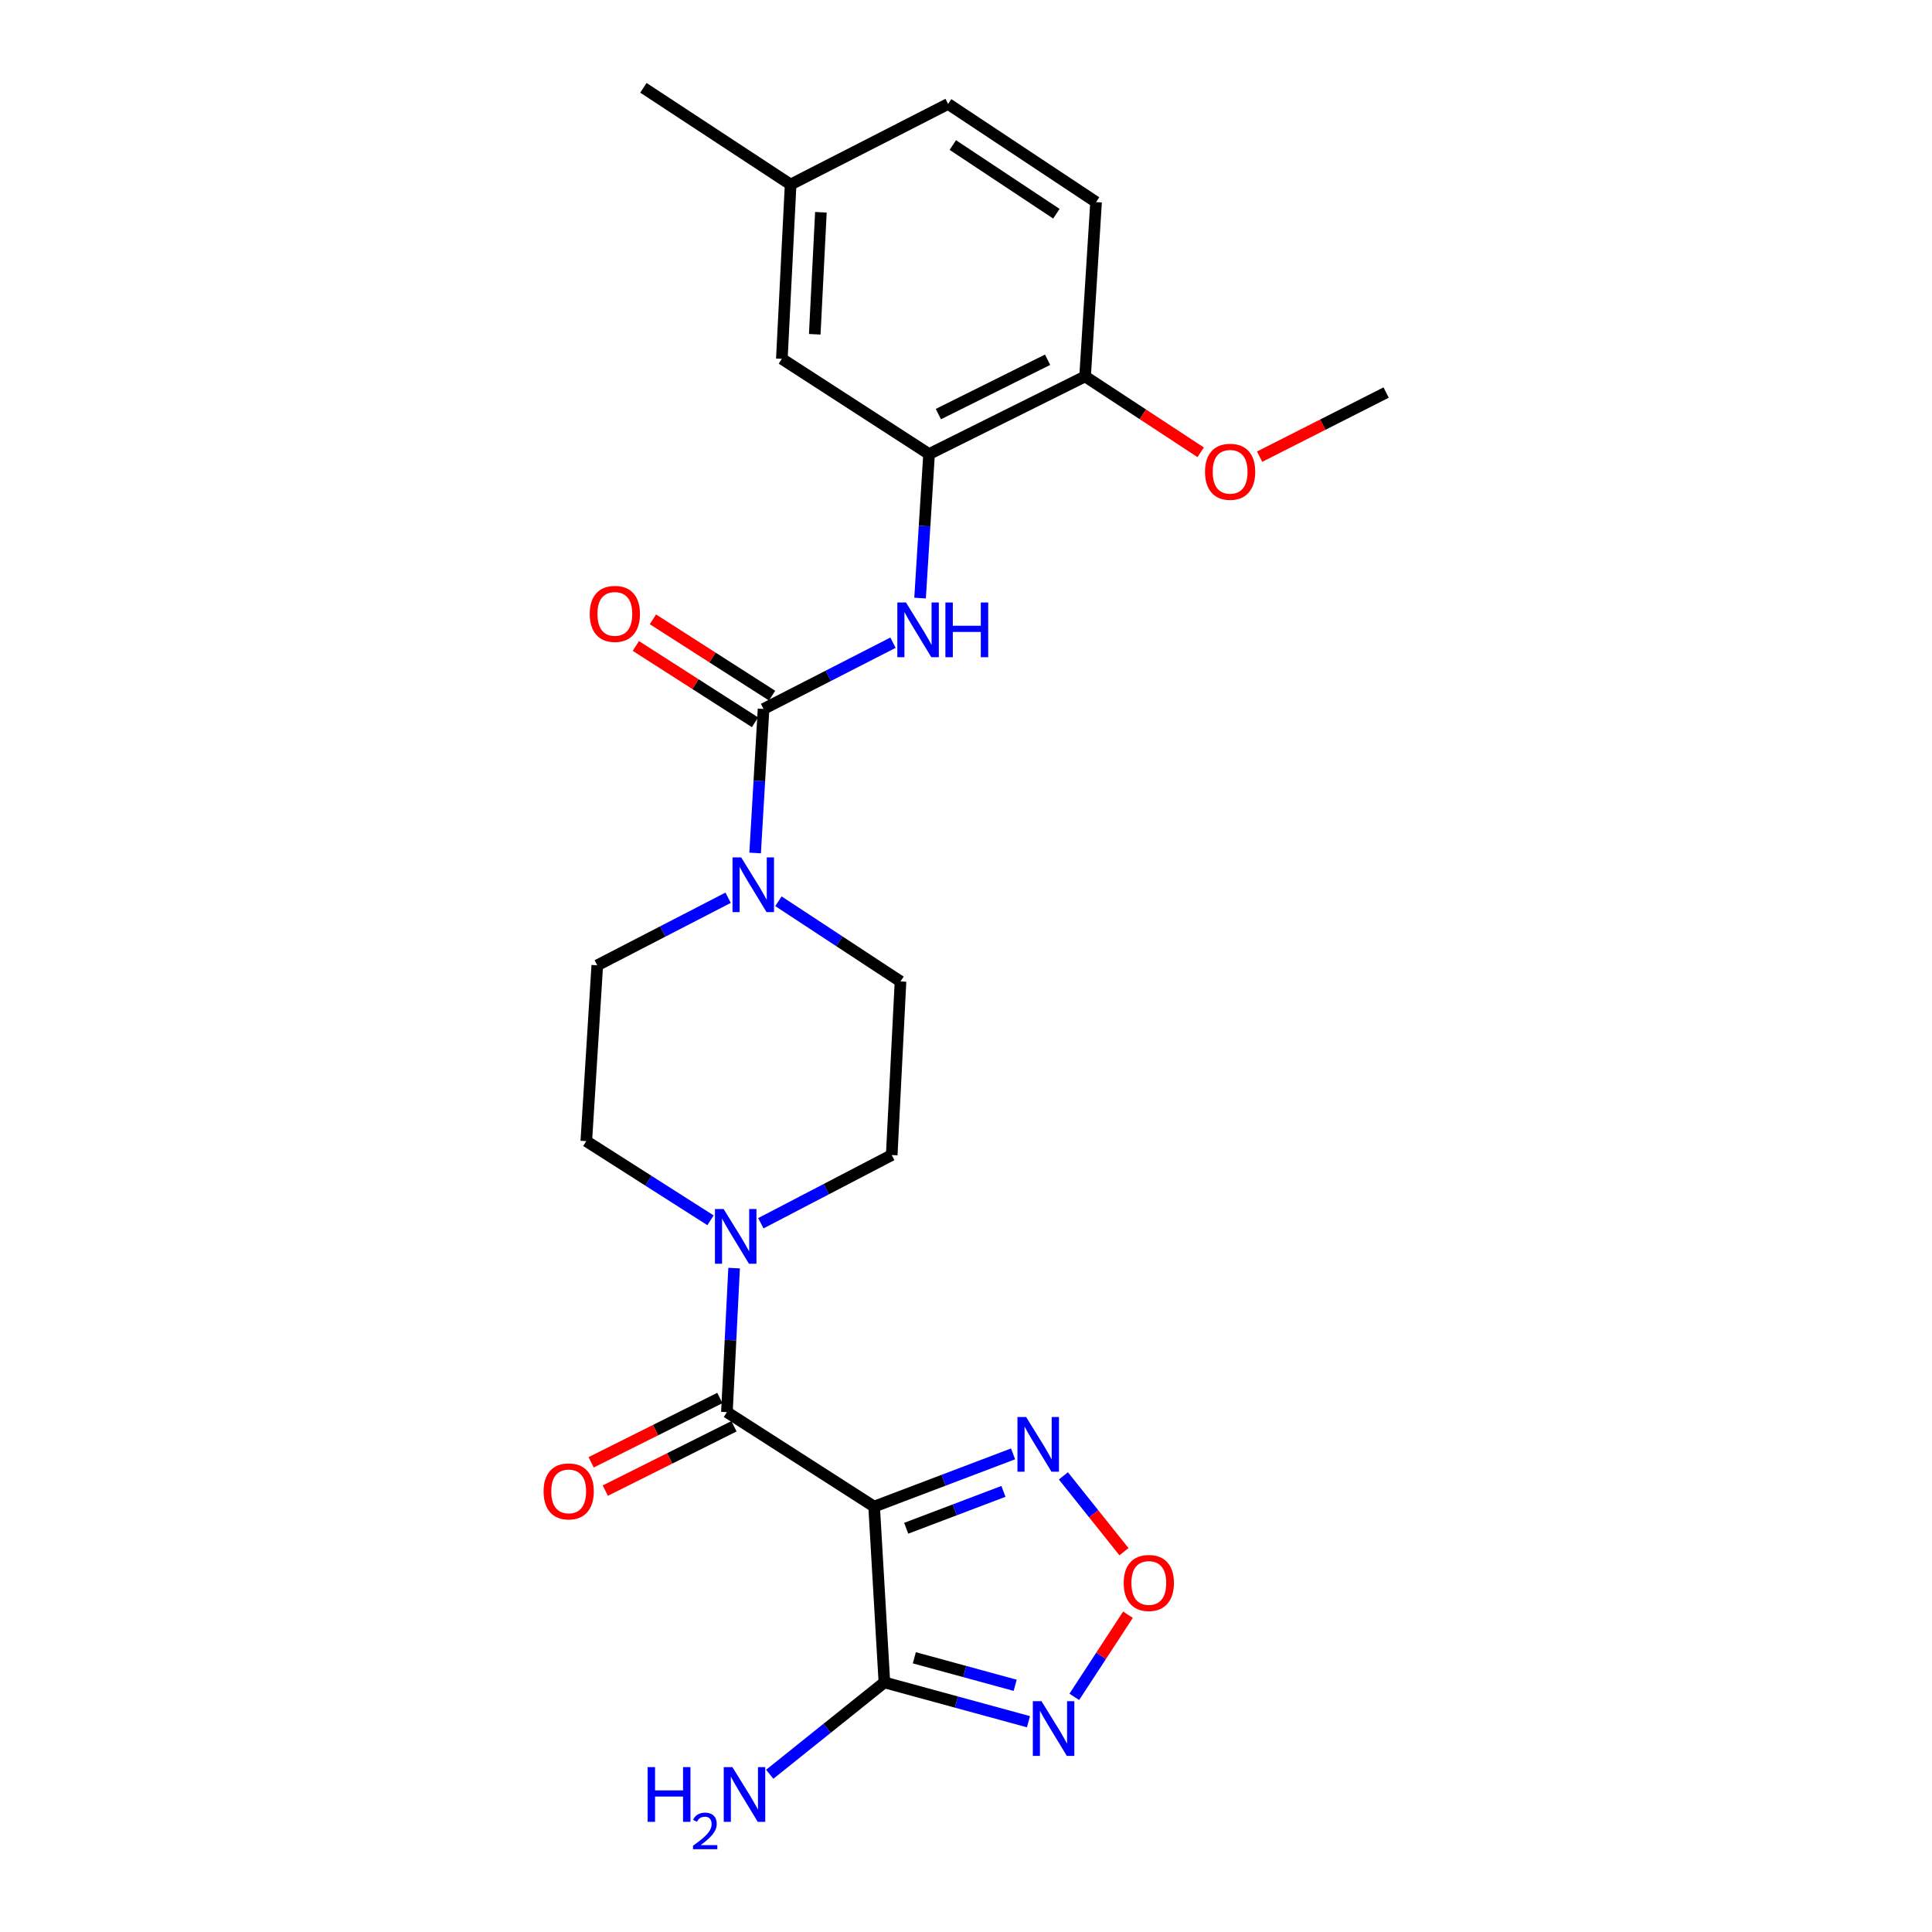 <?xml version='1.0' encoding='iso-8859-1'?>
<svg version='1.1' baseProfile='full'
              xmlns='http://www.w3.org/2000/svg'
                      xmlns:rdkit='http://www.rdkit.org/xml'
                      xmlns:xlink='http://www.w3.org/1999/xlink'
                  xml:space='preserve'
width='1000px' height='1000px' viewBox='0 0 1000 1000'>
<!-- END OF HEADER -->
<rect style='opacity:1.0;fill:#FFFFFF;stroke:none' width='1000' height='1000' x='0' y='0'> </rect>
<path class='bond-0' d='M 452.45,779.816 L 376.247,730.918' style='fill:none;fill-rule:evenodd;stroke:#000000;stroke-width:6px;stroke-linecap:butt;stroke-linejoin:miter;stroke-opacity:1' />
<path class='bond-1' d='M 452.45,779.816 L 457.761,870.808' style='fill:none;fill-rule:evenodd;stroke:#000000;stroke-width:6px;stroke-linecap:butt;stroke-linejoin:miter;stroke-opacity:1' />
<path class='bond-4' d='M 452.45,779.816 L 488.407,766.171' style='fill:none;fill-rule:evenodd;stroke:#000000;stroke-width:6px;stroke-linecap:butt;stroke-linejoin:miter;stroke-opacity:1' />
<path class='bond-4' d='M 488.407,766.171 L 524.364,752.527' style='fill:none;fill-rule:evenodd;stroke:#0000FF;stroke-width:6px;stroke-linecap:butt;stroke-linejoin:miter;stroke-opacity:1' />
<path class='bond-4' d='M 469.045,791.03 L 494.215,781.479' style='fill:none;fill-rule:evenodd;stroke:#000000;stroke-width:6px;stroke-linecap:butt;stroke-linejoin:miter;stroke-opacity:1' />
<path class='bond-4' d='M 494.215,781.479 L 519.386,771.928' style='fill:none;fill-rule:evenodd;stroke:#0000FF;stroke-width:6px;stroke-linecap:butt;stroke-linejoin:miter;stroke-opacity:1' />
<path class='bond-5' d='M 376.247,730.918 L 378.11,693.645' style='fill:none;fill-rule:evenodd;stroke:#000000;stroke-width:6px;stroke-linecap:butt;stroke-linejoin:miter;stroke-opacity:1' />
<path class='bond-5' d='M 378.11,693.645 L 379.973,656.372' style='fill:none;fill-rule:evenodd;stroke:#0000FF;stroke-width:6px;stroke-linecap:butt;stroke-linejoin:miter;stroke-opacity:1' />
<path class='bond-10' d='M 372.586,723.596 L 339.282,740.244' style='fill:none;fill-rule:evenodd;stroke:#000000;stroke-width:6px;stroke-linecap:butt;stroke-linejoin:miter;stroke-opacity:1' />
<path class='bond-10' d='M 339.282,740.244 L 305.978,756.892' style='fill:none;fill-rule:evenodd;stroke:#FF0000;stroke-width:6px;stroke-linecap:butt;stroke-linejoin:miter;stroke-opacity:1' />
<path class='bond-10' d='M 379.907,738.24 L 346.603,754.888' style='fill:none;fill-rule:evenodd;stroke:#000000;stroke-width:6px;stroke-linecap:butt;stroke-linejoin:miter;stroke-opacity:1' />
<path class='bond-10' d='M 346.603,754.888 L 313.299,771.536' style='fill:none;fill-rule:evenodd;stroke:#FF0000;stroke-width:6px;stroke-linecap:butt;stroke-linejoin:miter;stroke-opacity:1' />
<path class='bond-3' d='M 457.761,870.808 L 495.043,880.981' style='fill:none;fill-rule:evenodd;stroke:#000000;stroke-width:6px;stroke-linecap:butt;stroke-linejoin:miter;stroke-opacity:1' />
<path class='bond-3' d='M 495.043,880.981 L 532.325,891.153' style='fill:none;fill-rule:evenodd;stroke:#0000FF;stroke-width:6px;stroke-linecap:butt;stroke-linejoin:miter;stroke-opacity:1' />
<path class='bond-3' d='M 473.255,858.065 L 499.353,865.186' style='fill:none;fill-rule:evenodd;stroke:#000000;stroke-width:6px;stroke-linecap:butt;stroke-linejoin:miter;stroke-opacity:1' />
<path class='bond-3' d='M 499.353,865.186 L 525.45,872.306' style='fill:none;fill-rule:evenodd;stroke:#0000FF;stroke-width:6px;stroke-linecap:butt;stroke-linejoin:miter;stroke-opacity:1' />
<path class='bond-18' d='M 457.761,870.808 L 428.086,894.583' style='fill:none;fill-rule:evenodd;stroke:#000000;stroke-width:6px;stroke-linecap:butt;stroke-linejoin:miter;stroke-opacity:1' />
<path class='bond-18' d='M 428.086,894.583 L 398.411,918.357' style='fill:none;fill-rule:evenodd;stroke:#0000FF;stroke-width:6px;stroke-linecap:butt;stroke-linejoin:miter;stroke-opacity:1' />
<path class='bond-2' d='M 395.211,366.957 L 393.031,404.229' style='fill:none;fill-rule:evenodd;stroke:#000000;stroke-width:6px;stroke-linecap:butt;stroke-linejoin:miter;stroke-opacity:1' />
<path class='bond-2' d='M 393.031,404.229 L 390.851,441.502' style='fill:none;fill-rule:evenodd;stroke:#0000FF;stroke-width:6px;stroke-linecap:butt;stroke-linejoin:miter;stroke-opacity:1' />
<path class='bond-8' d='M 395.211,366.957 L 428.711,349.807' style='fill:none;fill-rule:evenodd;stroke:#000000;stroke-width:6px;stroke-linecap:butt;stroke-linejoin:miter;stroke-opacity:1' />
<path class='bond-8' d='M 428.711,349.807 L 462.211,332.657' style='fill:none;fill-rule:evenodd;stroke:#0000FF;stroke-width:6px;stroke-linecap:butt;stroke-linejoin:miter;stroke-opacity:1' />
<path class='bond-11' d='M 399.626,360.063 L 368.785,340.313' style='fill:none;fill-rule:evenodd;stroke:#000000;stroke-width:6px;stroke-linecap:butt;stroke-linejoin:miter;stroke-opacity:1' />
<path class='bond-11' d='M 368.785,340.313 L 337.943,320.563' style='fill:none;fill-rule:evenodd;stroke:#FF0000;stroke-width:6px;stroke-linecap:butt;stroke-linejoin:miter;stroke-opacity:1' />
<path class='bond-11' d='M 390.796,373.851 L 359.955,354.1' style='fill:none;fill-rule:evenodd;stroke:#000000;stroke-width:6px;stroke-linecap:butt;stroke-linejoin:miter;stroke-opacity:1' />
<path class='bond-11' d='M 359.955,354.1 L 329.114,334.35' style='fill:none;fill-rule:evenodd;stroke:#FF0000;stroke-width:6px;stroke-linecap:butt;stroke-linejoin:miter;stroke-opacity:1' />
<path class='bond-25' d='M 556.056,878.289 L 569.943,857.033' style='fill:none;fill-rule:evenodd;stroke:#0000FF;stroke-width:6px;stroke-linecap:butt;stroke-linejoin:miter;stroke-opacity:1' />
<path class='bond-25' d='M 569.943,857.033 L 583.829,835.777' style='fill:none;fill-rule:evenodd;stroke:#FF0000;stroke-width:6px;stroke-linecap:butt;stroke-linejoin:miter;stroke-opacity:1' />
<path class='bond-7' d='M 550.408,763.905 L 566.089,783.534' style='fill:none;fill-rule:evenodd;stroke:#0000FF;stroke-width:6px;stroke-linecap:butt;stroke-linejoin:miter;stroke-opacity:1' />
<path class='bond-7' d='M 566.089,783.534 L 581.769,803.163' style='fill:none;fill-rule:evenodd;stroke:#FF0000;stroke-width:6px;stroke-linecap:butt;stroke-linejoin:miter;stroke-opacity:1' />
<path class='bond-15' d='M 367.762,631.628 L 335.613,611.137' style='fill:none;fill-rule:evenodd;stroke:#0000FF;stroke-width:6px;stroke-linecap:butt;stroke-linejoin:miter;stroke-opacity:1' />
<path class='bond-15' d='M 335.613,611.137 L 303.464,590.645' style='fill:none;fill-rule:evenodd;stroke:#000000;stroke-width:6px;stroke-linecap:butt;stroke-linejoin:miter;stroke-opacity:1' />
<path class='bond-16' d='M 393.811,633.151 L 427.683,615.5' style='fill:none;fill-rule:evenodd;stroke:#0000FF;stroke-width:6px;stroke-linecap:butt;stroke-linejoin:miter;stroke-opacity:1' />
<path class='bond-16' d='M 427.683,615.5 L 461.554,597.849' style='fill:none;fill-rule:evenodd;stroke:#000000;stroke-width:6px;stroke-linecap:butt;stroke-linejoin:miter;stroke-opacity:1' />
<path class='bond-6' d='M 402.909,466.491 L 434.506,487.242' style='fill:none;fill-rule:evenodd;stroke:#0000FF;stroke-width:6px;stroke-linecap:butt;stroke-linejoin:miter;stroke-opacity:1' />
<path class='bond-6' d='M 434.506,487.242 L 466.102,507.994' style='fill:none;fill-rule:evenodd;stroke:#000000;stroke-width:6px;stroke-linecap:butt;stroke-linejoin:miter;stroke-opacity:1' />
<path class='bond-26' d='M 376.878,464.661 L 343.013,482.152' style='fill:none;fill-rule:evenodd;stroke:#0000FF;stroke-width:6px;stroke-linecap:butt;stroke-linejoin:miter;stroke-opacity:1' />
<path class='bond-26' d='M 343.013,482.152 L 309.148,499.644' style='fill:none;fill-rule:evenodd;stroke:#000000;stroke-width:6px;stroke-linecap:butt;stroke-linejoin:miter;stroke-opacity:1' />
<path class='bond-9' d='M 476.225,309.569 L 478.554,272.293' style='fill:none;fill-rule:evenodd;stroke:#0000FF;stroke-width:6px;stroke-linecap:butt;stroke-linejoin:miter;stroke-opacity:1' />
<path class='bond-9' d='M 478.554,272.293 L 480.882,235.016' style='fill:none;fill-rule:evenodd;stroke:#000000;stroke-width:6px;stroke-linecap:butt;stroke-linejoin:miter;stroke-opacity:1' />
<path class='bond-12' d='M 480.882,235.016 L 561.642,194.832' style='fill:none;fill-rule:evenodd;stroke:#000000;stroke-width:6px;stroke-linecap:butt;stroke-linejoin:miter;stroke-opacity:1' />
<path class='bond-12' d='M 485.703,214.331 L 542.235,186.202' style='fill:none;fill-rule:evenodd;stroke:#000000;stroke-width:6px;stroke-linecap:butt;stroke-linejoin:miter;stroke-opacity:1' />
<path class='bond-17' d='M 480.882,235.016 L 404.679,185.727' style='fill:none;fill-rule:evenodd;stroke:#000000;stroke-width:6px;stroke-linecap:butt;stroke-linejoin:miter;stroke-opacity:1' />
<path class='bond-19' d='M 561.642,194.832 L 567.327,104.603' style='fill:none;fill-rule:evenodd;stroke:#000000;stroke-width:6px;stroke-linecap:butt;stroke-linejoin:miter;stroke-opacity:1' />
<path class='bond-22' d='M 561.642,194.832 L 591.553,214.468' style='fill:none;fill-rule:evenodd;stroke:#000000;stroke-width:6px;stroke-linecap:butt;stroke-linejoin:miter;stroke-opacity:1' />
<path class='bond-22' d='M 591.553,214.468 L 621.464,234.104' style='fill:none;fill-rule:evenodd;stroke:#FF0000;stroke-width:6px;stroke-linecap:butt;stroke-linejoin:miter;stroke-opacity:1' />
<path class='bond-13' d='M 309.148,499.644 L 303.464,590.645' style='fill:none;fill-rule:evenodd;stroke:#000000;stroke-width:6px;stroke-linecap:butt;stroke-linejoin:miter;stroke-opacity:1' />
<path class='bond-14' d='M 466.102,507.994 L 461.554,597.849' style='fill:none;fill-rule:evenodd;stroke:#000000;stroke-width:6px;stroke-linecap:butt;stroke-linejoin:miter;stroke-opacity:1' />
<path class='bond-20' d='M 404.679,185.727 L 409.227,95.508' style='fill:none;fill-rule:evenodd;stroke:#000000;stroke-width:6px;stroke-linecap:butt;stroke-linejoin:miter;stroke-opacity:1' />
<path class='bond-20' d='M 421.713,173.018 L 424.896,109.865' style='fill:none;fill-rule:evenodd;stroke:#000000;stroke-width:6px;stroke-linecap:butt;stroke-linejoin:miter;stroke-opacity:1' />
<path class='bond-27' d='M 567.327,104.603 L 490.733,53.804' style='fill:none;fill-rule:evenodd;stroke:#000000;stroke-width:6px;stroke-linecap:butt;stroke-linejoin:miter;stroke-opacity:1' />
<path class='bond-27' d='M 546.789,110.627 L 493.173,75.068' style='fill:none;fill-rule:evenodd;stroke:#000000;stroke-width:6px;stroke-linecap:butt;stroke-linejoin:miter;stroke-opacity:1' />
<path class='bond-21' d='M 409.227,95.508 L 490.733,53.804' style='fill:none;fill-rule:evenodd;stroke:#000000;stroke-width:6px;stroke-linecap:butt;stroke-linejoin:miter;stroke-opacity:1' />
<path class='bond-23' d='M 409.227,95.508 L 333.024,45.455' style='fill:none;fill-rule:evenodd;stroke:#000000;stroke-width:6px;stroke-linecap:butt;stroke-linejoin:miter;stroke-opacity:1' />
<path class='bond-24' d='M 651.972,236.375 L 684.715,219.778' style='fill:none;fill-rule:evenodd;stroke:#FF0000;stroke-width:6px;stroke-linecap:butt;stroke-linejoin:miter;stroke-opacity:1' />
<path class='bond-24' d='M 684.715,219.778 L 717.459,203.181' style='fill:none;fill-rule:evenodd;stroke:#000000;stroke-width:6px;stroke-linecap:butt;stroke-linejoin:miter;stroke-opacity:1' />
<path  class='atom-4' d='M 539.074 880.542
L 548.354 895.542
Q 549.274 897.022, 550.754 899.702
Q 552.234 902.382, 552.314 902.542
L 552.314 880.542
L 556.074 880.542
L 556.074 908.862
L 552.194 908.862
L 542.234 892.462
Q 541.074 890.542, 539.834 888.342
Q 538.634 886.142, 538.274 885.462
L 538.274 908.862
L 534.594 908.862
L 534.594 880.542
L 539.074 880.542
' fill='#0000FF'/>
<path  class='atom-5' d='M 531.115 733.43
L 540.395 748.43
Q 541.315 749.91, 542.795 752.59
Q 544.275 755.27, 544.355 755.43
L 544.355 733.43
L 548.115 733.43
L 548.115 761.75
L 544.235 761.75
L 534.275 745.35
Q 533.115 743.43, 531.875 741.23
Q 530.675 739.03, 530.315 738.35
L 530.315 761.75
L 526.635 761.75
L 526.635 733.43
L 531.115 733.43
' fill='#0000FF'/>
<path  class='atom-6' d='M 374.534 625.774
L 383.814 640.774
Q 384.734 642.254, 386.214 644.934
Q 387.694 647.614, 387.774 647.774
L 387.774 625.774
L 391.534 625.774
L 391.534 654.094
L 387.654 654.094
L 377.694 637.694
Q 376.534 635.774, 375.294 633.574
Q 374.094 631.374, 373.734 630.694
L 373.734 654.094
L 370.054 654.094
L 370.054 625.774
L 374.534 625.774
' fill='#0000FF'/>
<path  class='atom-7' d='M 383.63 443.78
L 392.91 458.78
Q 393.83 460.26, 395.31 462.94
Q 396.79 465.62, 396.87 465.78
L 396.87 443.78
L 400.63 443.78
L 400.63 472.1
L 396.75 472.1
L 386.79 455.7
Q 385.63 453.78, 384.39 451.58
Q 383.19 449.38, 382.83 448.7
L 382.83 472.1
L 379.15 472.1
L 379.15 443.78
L 383.63 443.78
' fill='#0000FF'/>
<path  class='atom-8' d='M 581.623 819.334
Q 581.623 812.534, 584.983 808.734
Q 588.343 804.934, 594.623 804.934
Q 600.903 804.934, 604.263 808.734
Q 607.623 812.534, 607.623 819.334
Q 607.623 826.214, 604.223 830.134
Q 600.823 834.014, 594.623 834.014
Q 588.383 834.014, 584.983 830.134
Q 581.623 826.254, 581.623 819.334
M 594.623 830.814
Q 598.943 830.814, 601.263 827.934
Q 603.623 825.014, 603.623 819.334
Q 603.623 813.774, 601.263 810.974
Q 598.943 808.134, 594.623 808.134
Q 590.303 808.134, 587.943 810.934
Q 585.623 813.734, 585.623 819.334
Q 585.623 825.054, 587.943 827.934
Q 590.303 830.814, 594.623 830.814
' fill='#FF0000'/>
<path  class='atom-9' d='M 468.938 311.849
L 478.218 326.849
Q 479.138 328.329, 480.618 331.009
Q 482.098 333.689, 482.178 333.849
L 482.178 311.849
L 485.938 311.849
L 485.938 340.169
L 482.058 340.169
L 472.098 323.769
Q 470.938 321.849, 469.698 319.649
Q 468.498 317.449, 468.138 316.769
L 468.138 340.169
L 464.458 340.169
L 464.458 311.849
L 468.938 311.849
' fill='#0000FF'/>
<path  class='atom-9' d='M 489.338 311.849
L 493.178 311.849
L 493.178 323.889
L 507.658 323.889
L 507.658 311.849
L 511.498 311.849
L 511.498 340.169
L 507.658 340.169
L 507.658 327.089
L 493.178 327.089
L 493.178 340.169
L 489.338 340.169
L 489.338 311.849
' fill='#0000FF'/>
<path  class='atom-11' d='M 281.35 771.937
Q 281.35 765.137, 284.71 761.337
Q 288.07 757.537, 294.35 757.537
Q 300.63 757.537, 303.99 761.337
Q 307.35 765.137, 307.35 771.937
Q 307.35 778.817, 303.95 782.737
Q 300.55 786.617, 294.35 786.617
Q 288.11 786.617, 284.71 782.737
Q 281.35 778.857, 281.35 771.937
M 294.35 783.417
Q 298.67 783.417, 300.99 780.537
Q 303.35 777.617, 303.35 771.937
Q 303.35 766.377, 300.99 763.577
Q 298.67 760.737, 294.35 760.737
Q 290.03 760.737, 287.67 763.537
Q 285.35 766.337, 285.35 771.937
Q 285.35 777.657, 287.67 780.537
Q 290.03 783.417, 294.35 783.417
' fill='#FF0000'/>
<path  class='atom-12' d='M 305.244 317.748
Q 305.244 310.948, 308.604 307.148
Q 311.964 303.348, 318.244 303.348
Q 324.524 303.348, 327.884 307.148
Q 331.244 310.948, 331.244 317.748
Q 331.244 324.628, 327.844 328.548
Q 324.444 332.428, 318.244 332.428
Q 312.004 332.428, 308.604 328.548
Q 305.244 324.668, 305.244 317.748
M 318.244 329.228
Q 322.564 329.228, 324.884 326.348
Q 327.244 323.428, 327.244 317.748
Q 327.244 312.188, 324.884 309.388
Q 322.564 306.548, 318.244 306.548
Q 313.924 306.548, 311.564 309.348
Q 309.244 312.148, 309.244 317.748
Q 309.244 323.468, 311.564 326.348
Q 313.924 329.228, 318.244 329.228
' fill='#FF0000'/>
<path  class='atom-19' d='M 335.218 914.66
L 339.058 914.66
L 339.058 926.7
L 353.538 926.7
L 353.538 914.66
L 357.378 914.66
L 357.378 942.98
L 353.538 942.98
L 353.538 929.9
L 339.058 929.9
L 339.058 942.98
L 335.218 942.98
L 335.218 914.66
' fill='#0000FF'/>
<path  class='atom-19' d='M 358.751 941.986
Q 359.438 940.218, 361.074 939.241
Q 362.711 938.238, 364.982 938.238
Q 367.806 938.238, 369.39 939.769
Q 370.974 941.3, 370.974 944.019
Q 370.974 946.791, 368.915 949.378
Q 366.882 951.966, 362.658 955.028
L 371.291 955.028
L 371.291 957.14
L 358.698 957.14
L 358.698 955.371
Q 362.183 952.89, 364.242 951.042
Q 366.328 949.194, 367.331 947.53
Q 368.334 945.867, 368.334 944.151
Q 368.334 942.356, 367.437 941.353
Q 366.539 940.35, 364.982 940.35
Q 363.477 940.35, 362.474 940.957
Q 361.47 941.564, 360.758 942.91
L 358.751 941.986
' fill='#0000FF'/>
<path  class='atom-19' d='M 379.091 914.66
L 388.371 929.66
Q 389.291 931.14, 390.771 933.82
Q 392.251 936.5, 392.331 936.66
L 392.331 914.66
L 396.091 914.66
L 396.091 942.98
L 392.211 942.98
L 382.251 926.58
Q 381.091 924.66, 379.851 922.46
Q 378.651 920.26, 378.291 919.58
L 378.291 942.98
L 374.611 942.98
L 374.611 914.66
L 379.091 914.66
' fill='#0000FF'/>
<path  class='atom-23' d='M 623.708 244.192
Q 623.708 237.392, 627.068 233.592
Q 630.428 229.792, 636.708 229.792
Q 642.988 229.792, 646.348 233.592
Q 649.708 237.392, 649.708 244.192
Q 649.708 251.072, 646.308 254.992
Q 642.908 258.872, 636.708 258.872
Q 630.468 258.872, 627.068 254.992
Q 623.708 251.112, 623.708 244.192
M 636.708 255.672
Q 641.028 255.672, 643.348 252.792
Q 645.708 249.872, 645.708 244.192
Q 645.708 238.632, 643.348 235.832
Q 641.028 232.992, 636.708 232.992
Q 632.388 232.992, 630.028 235.792
Q 627.708 238.592, 627.708 244.192
Q 627.708 249.912, 630.028 252.792
Q 632.388 255.672, 636.708 255.672
' fill='#FF0000'/>
</svg>
